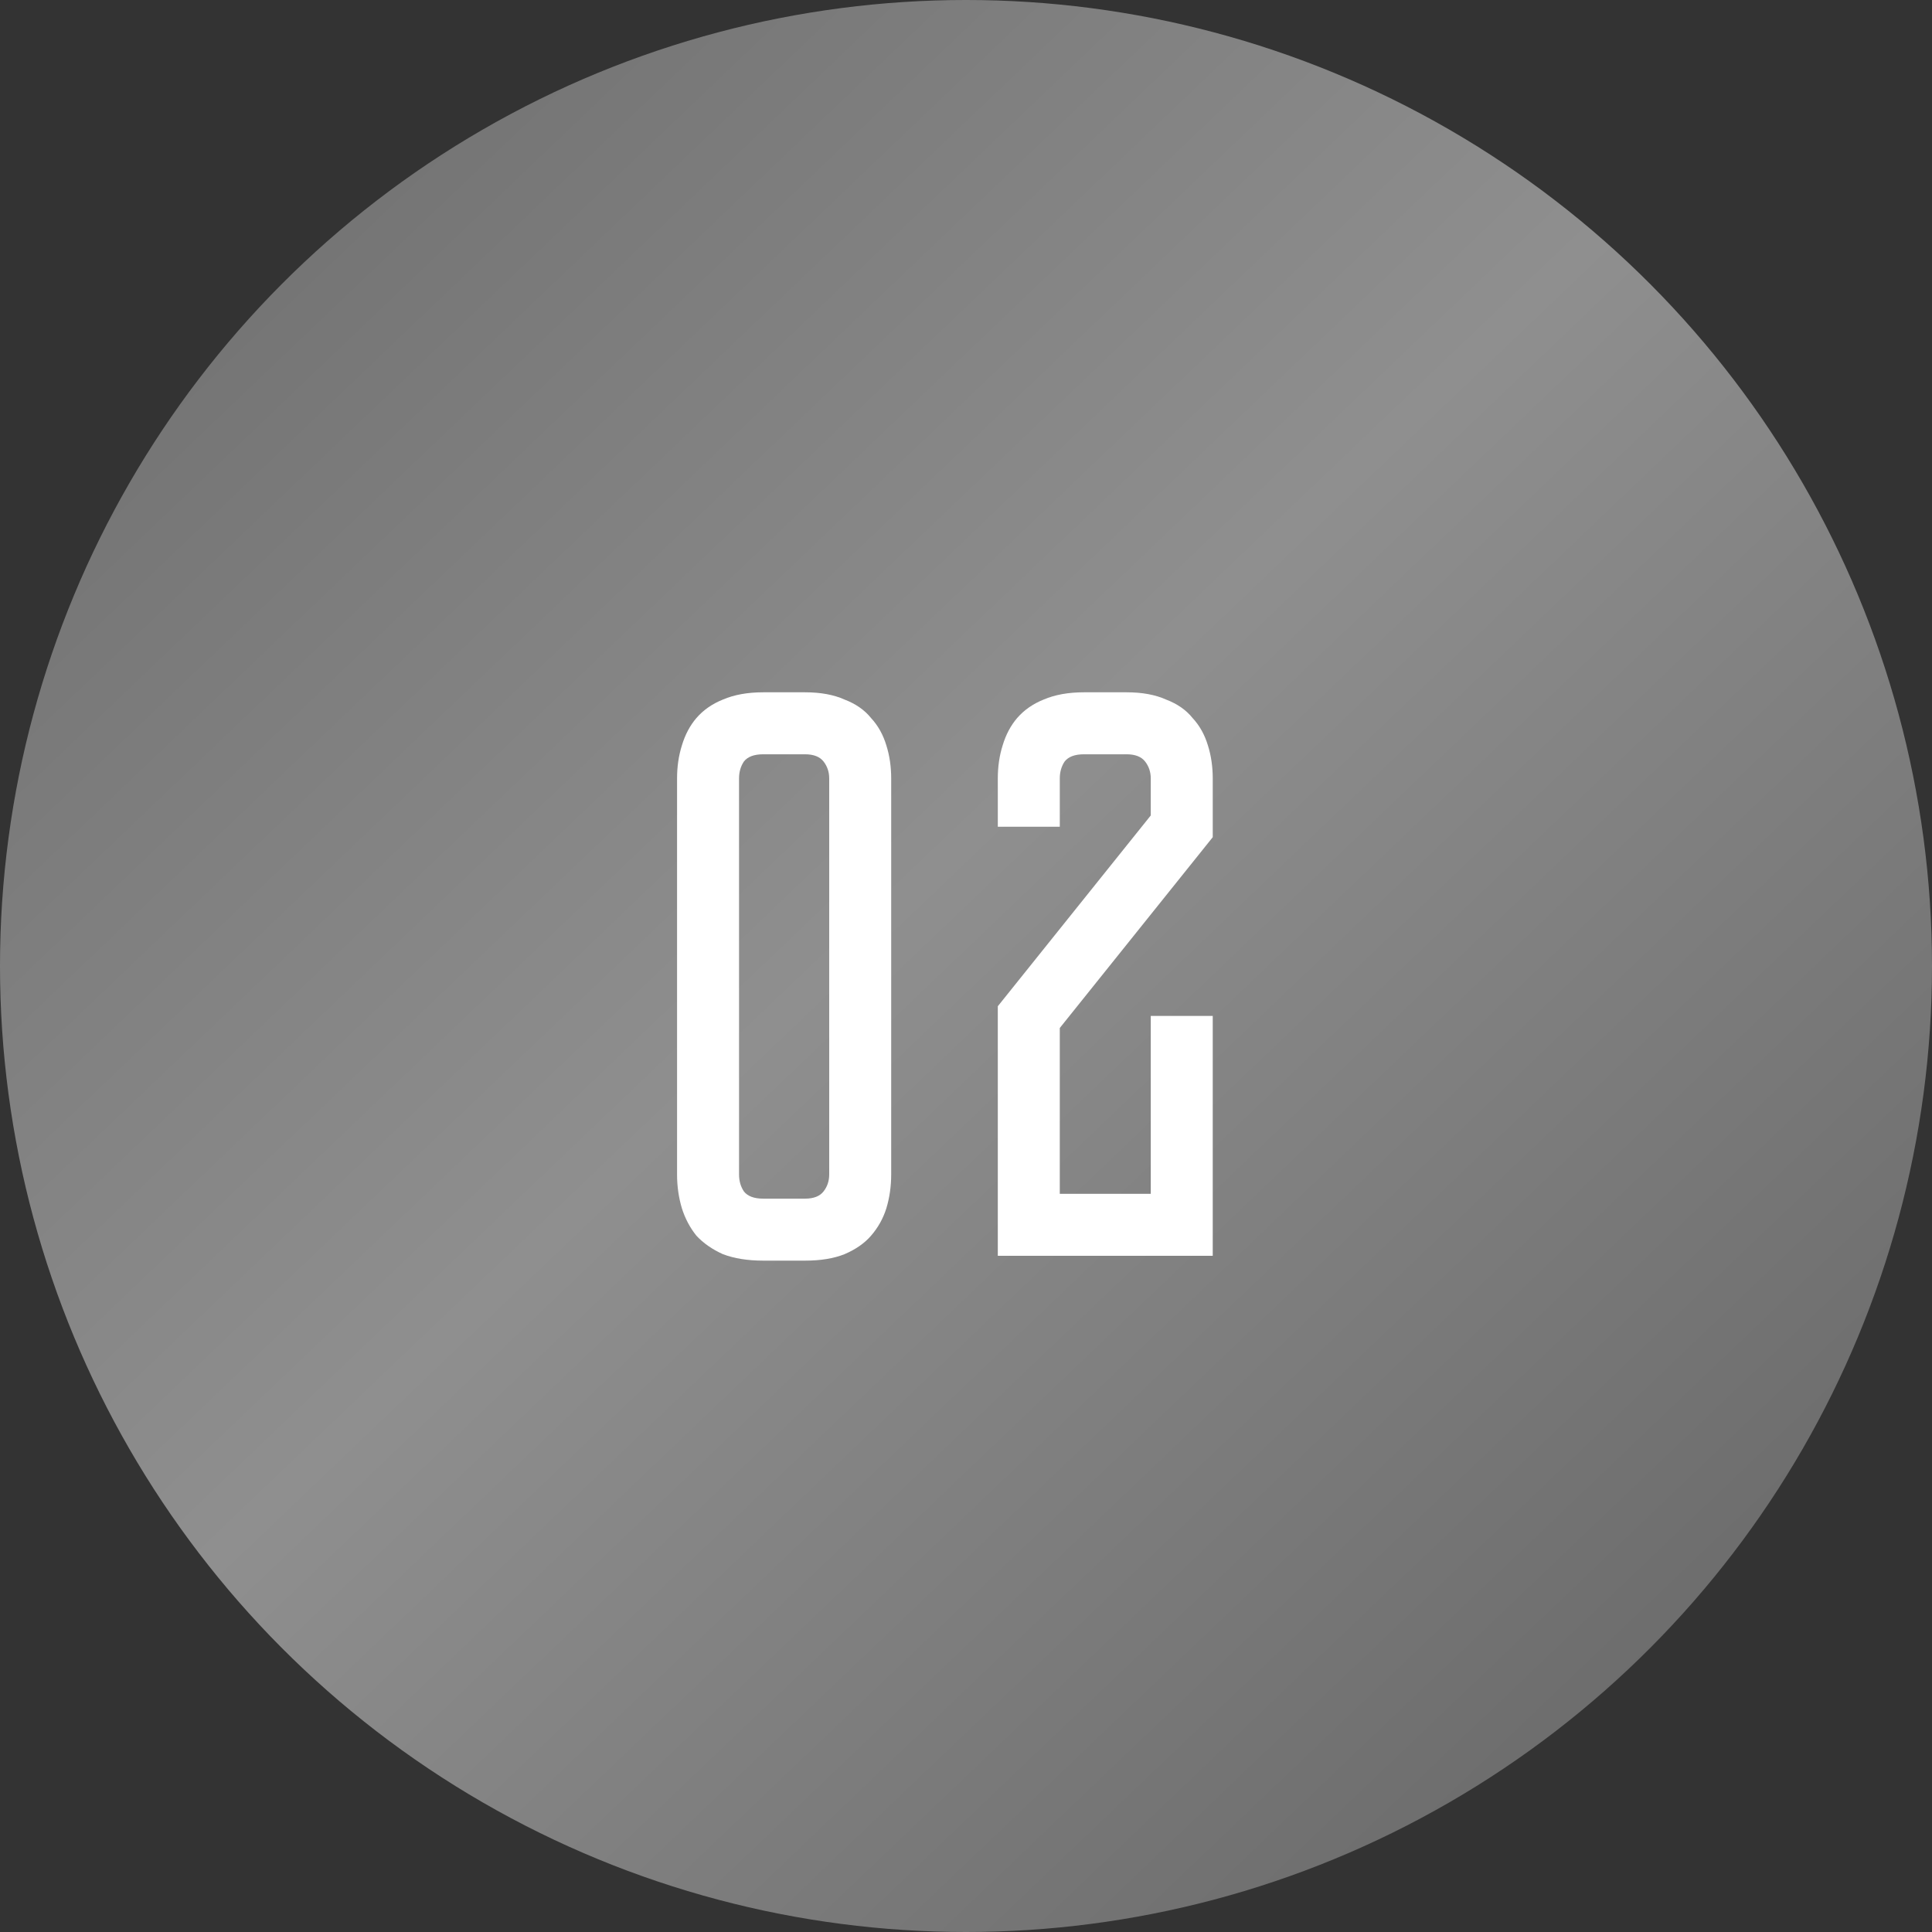 <?xml version="1.0" encoding="UTF-8"?> <svg xmlns="http://www.w3.org/2000/svg" width="240" height="240" viewBox="0 0 240 240" fill="none"><rect x="0" y="0" width="240" height="240" fill="#333333" stroke="none"/> <circle cx="120" cy="120" r="120" fill="url(#paint0_linear_2_568)"></circle> <path d="M100.007 86C101.941 86 103.574 86.3 104.907 86.9C106.307 87.433 107.407 88.2 108.207 89.2C109.074 90.133 109.707 91.267 110.107 92.6C110.507 93.867 110.707 95.233 110.707 96.7V145.9C110.707 147.367 110.507 148.767 110.107 150.1C109.707 151.367 109.074 152.5 108.207 153.5C107.407 154.433 106.307 155.2 104.907 155.8C103.574 156.333 101.941 156.6 100.007 156.6H94.807C92.874 156.6 91.207 156.333 89.807 155.8C88.474 155.2 87.374 154.433 86.507 153.5C85.707 152.5 85.107 151.367 84.707 150.1C84.307 148.767 84.107 147.367 84.107 145.9V96.7C84.107 95.233 84.307 93.867 84.707 92.6C85.107 91.267 85.707 90.133 86.507 89.2C87.374 88.2 88.474 87.433 89.807 86.9C91.207 86.3 92.874 86 94.807 86H100.007ZM100.007 148.9C101.074 148.9 101.841 148.6 102.307 148C102.774 147.4 103.007 146.7 103.007 145.9V96.7C103.007 95.9 102.774 95.2 102.307 94.6C101.841 94 101.074 93.7 100.007 93.7H94.807C93.674 93.7 92.874 94 92.407 94.6C92.007 95.2 91.807 95.9 91.807 96.7V145.9C91.807 146.7 92.007 147.4 92.407 148C92.874 148.6 93.674 148.9 94.807 148.9H100.007ZM142.951 126.2H150.651V156H123.951V125L142.951 101.3V96.7C142.951 95.9 142.718 95.2 142.251 94.6C141.785 94 141.018 93.7 139.951 93.7H134.651C133.518 93.7 132.718 94 132.251 94.6C131.851 95.2 131.651 95.9 131.651 96.7V102.7H123.951V96.7C123.951 95.233 124.151 93.867 124.551 92.6C124.951 91.267 125.551 90.133 126.351 89.2C127.218 88.2 128.318 87.433 129.651 86.9C131.051 86.3 132.718 86 134.651 86H139.951C141.885 86 143.518 86.3 144.851 86.9C146.251 87.433 147.351 88.2 148.151 89.2C149.018 90.133 149.651 91.267 150.051 92.6C150.451 93.867 150.651 95.233 150.651 96.7V104L131.651 127.7V148.3H142.951V126.2Z" fill="white"></path> <defs> <linearGradient id="paint0_linear_2_568" x1="0" y1="0" x2="212" y2="222" gradientUnits="userSpaceOnUse"> <stop stop-color="#696969"></stop> <stop offset="0.516" stop-color="#8F8F8F"></stop> <stop offset="1" stop-color="#696969"></stop> </linearGradient> </defs> </svg> 
